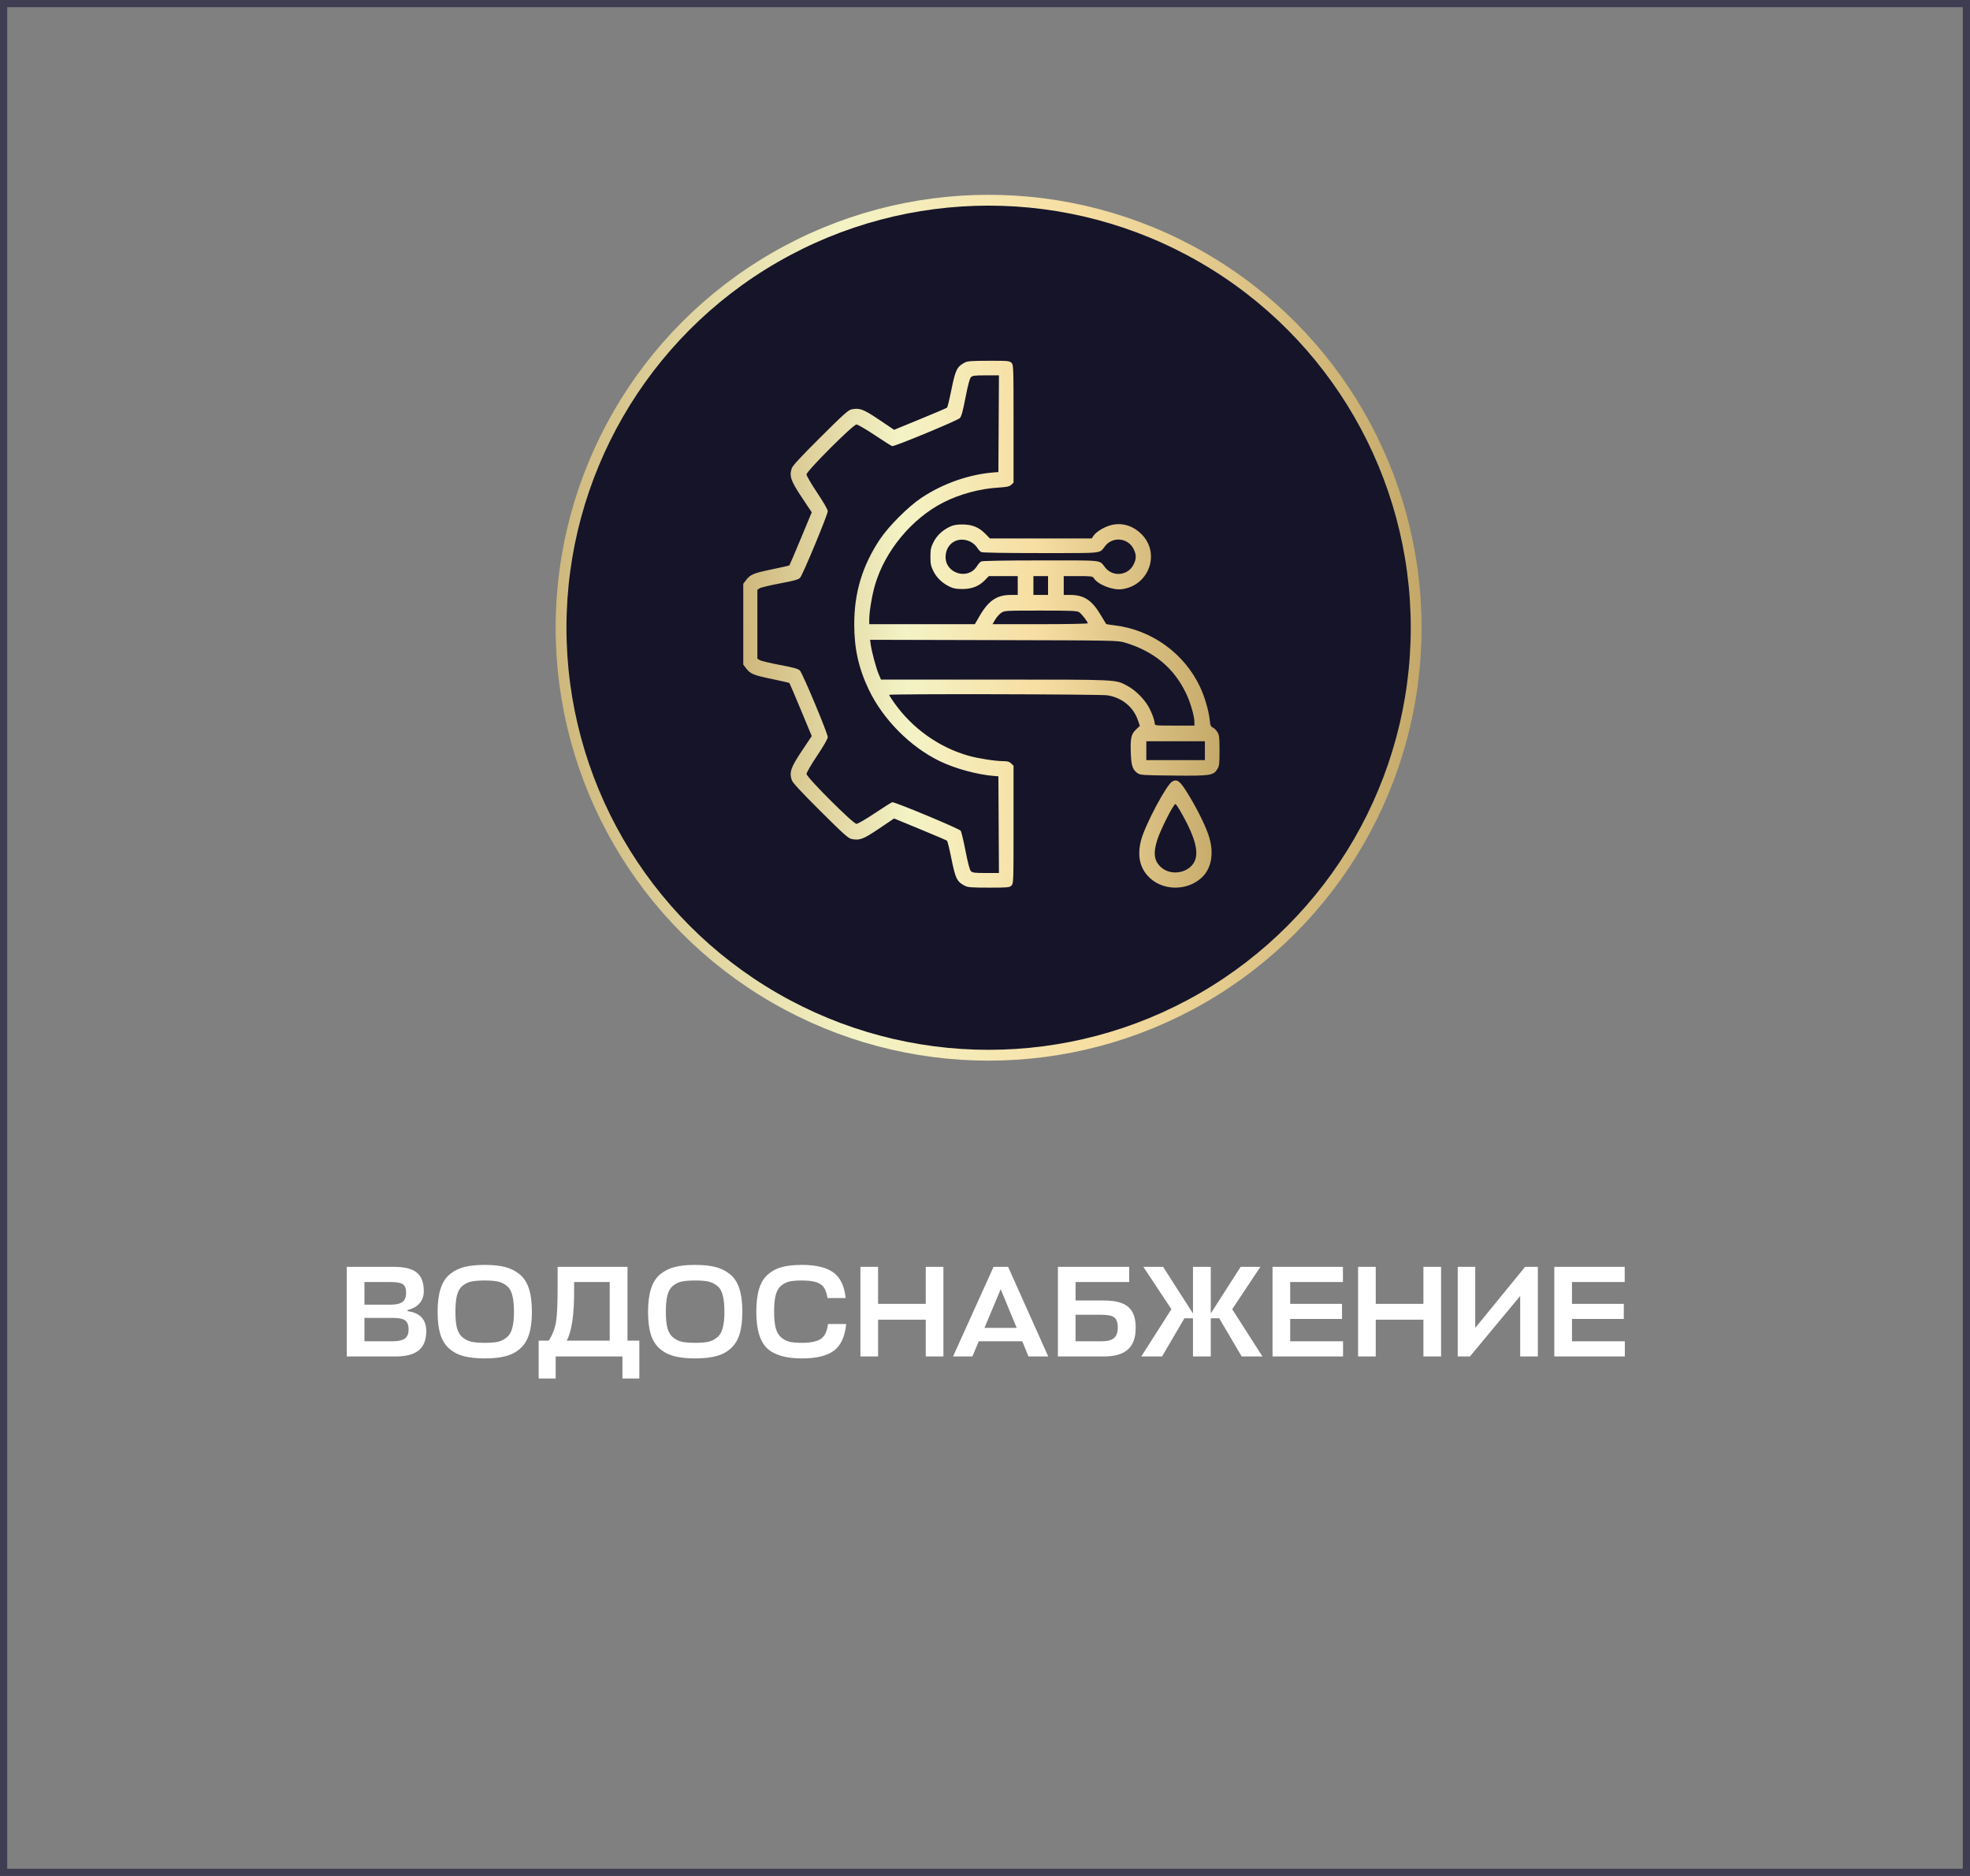 <?xml version="1.0" encoding="UTF-8"?> <svg xmlns="http://www.w3.org/2000/svg" width="273" height="260" viewBox="0 0 273 260" fill="none"><rect x="0" y="0" width="273" height="260" fill="#808080" stroke="none"/> <rect x="0.5" y="0.5" width="272" height="259" stroke="#3E3D51"></rect> <path d="M56.478 181.556V181.718C58.206 181.946 59.07 182.87 59.07 184.49C59.07 185.702 58.722 186.59 58.026 187.154C57.33 187.718 56.268 188 54.84 188H48.054V175.58H54.588C56.052 175.58 57.108 175.844 57.756 176.372C58.404 176.888 58.728 177.752 58.728 178.964C58.728 179.648 58.524 180.212 58.116 180.656C57.72 181.1 57.174 181.4 56.478 181.556ZM54.408 182.654H50.502V185.894H54.444C55.188 185.894 55.734 185.774 56.082 185.534C56.442 185.282 56.622 184.862 56.622 184.274C56.622 183.65 56.46 183.224 56.136 182.996C55.824 182.768 55.248 182.654 54.408 182.654ZM54.192 177.686H50.502V180.818H54.228C54.924 180.818 55.44 180.692 55.776 180.44C56.112 180.188 56.28 179.768 56.28 179.18C56.28 178.592 56.13 178.196 55.83 177.992C55.53 177.788 54.984 177.686 54.192 177.686ZM70.058 187.964C69.278 188.168 68.318 188.27 67.178 188.27C66.038 188.27 65.072 188.168 64.28 187.964C63.5 187.76 62.828 187.412 62.264 186.92C61.7 186.428 61.286 185.768 61.022 184.94C60.77 184.1 60.644 183.056 60.644 181.808C60.644 180.524 60.782 179.456 61.058 178.604C61.334 177.74 61.76 177.074 62.336 176.606C62.924 176.126 63.596 175.79 64.352 175.598C65.12 175.406 66.062 175.31 67.178 175.31C68.282 175.31 69.212 175.406 69.968 175.598C70.736 175.79 71.414 176.126 72.002 176.606C72.59 177.074 73.022 177.74 73.298 178.604C73.574 179.456 73.712 180.524 73.712 181.808C73.712 183.056 73.58 184.1 73.316 184.94C73.052 185.768 72.638 186.428 72.074 186.92C71.51 187.412 70.838 187.76 70.058 187.964ZM65.342 185.966C65.81 186.062 66.422 186.11 67.178 186.11C67.934 186.11 68.54 186.062 68.996 185.966C69.452 185.858 69.86 185.654 70.22 185.354C70.592 185.054 70.85 184.616 70.994 184.04C71.15 183.464 71.228 182.72 71.228 181.808C71.228 180.86 71.15 180.098 70.994 179.522C70.85 178.934 70.592 178.496 70.22 178.208C69.848 177.908 69.434 177.71 68.978 177.614C68.534 177.518 67.934 177.47 67.178 177.47C66.41 177.47 65.798 177.518 65.342 177.614C64.898 177.698 64.49 177.89 64.118 178.19C63.746 178.49 63.482 178.934 63.326 179.522C63.182 180.098 63.11 180.86 63.11 181.808C63.11 182.732 63.182 183.482 63.326 184.058C63.482 184.622 63.74 185.054 64.1 185.354C64.472 185.654 64.886 185.858 65.342 185.966ZM88.597 185.804V191.06H86.257V188H77.005V191.06H74.647V185.804H76.051C76.579 184.964 76.915 184.088 77.059 183.176C77.203 182.252 77.275 180.674 77.275 178.442V175.58H86.959V185.804H88.597ZM79.561 179.072C79.561 182.3 79.219 184.544 78.535 185.804H84.493V177.686H79.561V179.072ZM99.22 187.964C98.44 188.168 97.48 188.27 96.34 188.27C95.2 188.27 94.234 188.168 93.442 187.964C92.662 187.76 91.99 187.412 91.426 186.92C90.862 186.428 90.448 185.768 90.184 184.94C89.932 184.1 89.806 183.056 89.806 181.808C89.806 180.524 89.944 179.456 90.22 178.604C90.496 177.74 90.922 177.074 91.498 176.606C92.086 176.126 92.758 175.79 93.514 175.598C94.282 175.406 95.224 175.31 96.34 175.31C97.444 175.31 98.374 175.406 99.13 175.598C99.898 175.79 100.576 176.126 101.164 176.606C101.752 177.074 102.184 177.74 102.46 178.604C102.736 179.456 102.874 180.524 102.874 181.808C102.874 183.056 102.742 184.1 102.478 184.94C102.214 185.768 101.8 186.428 101.236 186.92C100.672 187.412 100 187.76 99.22 187.964ZM94.504 185.966C94.972 186.062 95.584 186.11 96.34 186.11C97.096 186.11 97.702 186.062 98.158 185.966C98.614 185.858 99.022 185.654 99.382 185.354C99.754 185.054 100.012 184.616 100.156 184.04C100.312 183.464 100.39 182.72 100.39 181.808C100.39 180.86 100.312 180.098 100.156 179.522C100.012 178.934 99.754 178.496 99.382 178.208C99.01 177.908 98.596 177.71 98.14 177.614C97.696 177.518 97.096 177.47 96.34 177.47C95.572 177.47 94.96 177.518 94.504 177.614C94.06 177.698 93.652 177.89 93.28 178.19C92.908 178.49 92.644 178.934 92.488 179.522C92.344 180.098 92.272 180.86 92.272 181.808C92.272 182.732 92.344 183.482 92.488 184.058C92.644 184.622 92.902 185.054 93.262 185.354C93.634 185.654 94.048 185.858 94.504 185.966ZM114.744 183.5H117.264C117.096 185.24 116.532 186.47 115.572 187.19C114.624 187.91 113.142 188.27 111.126 188.27C108.906 188.27 107.298 187.802 106.302 186.866C105.306 185.918 104.808 184.232 104.808 181.808C104.808 180.524 104.94 179.456 105.204 178.604C105.468 177.74 105.882 177.074 106.446 176.606C107.01 176.126 107.658 175.79 108.39 175.598C109.134 175.406 110.046 175.31 111.126 175.31C113.082 175.31 114.534 175.658 115.482 176.354C116.442 177.038 117.012 178.22 117.192 179.9H114.672C114.528 178.916 114.192 178.268 113.664 177.956C113.136 177.632 112.29 177.47 111.126 177.47C110.406 177.47 109.83 177.518 109.398 177.614C108.978 177.71 108.588 177.908 108.228 178.208C107.88 178.496 107.634 178.934 107.49 179.522C107.346 180.098 107.274 180.86 107.274 181.808C107.274 182.72 107.346 183.464 107.49 184.04C107.646 184.616 107.898 185.054 108.246 185.354C108.594 185.654 108.984 185.858 109.416 185.966C109.848 186.062 110.418 186.11 111.126 186.11C112.302 186.11 113.166 185.936 113.718 185.588C114.27 185.24 114.612 184.544 114.744 183.5ZM121.683 175.58V180.71H128.289V175.58H130.737V188H128.289V182.906H121.683V188H119.235V175.58H121.683ZM132.07 188L137.686 175.58H139.702L145.264 188H142.528L141.664 185.894H135.634L134.752 188H132.07ZM138.676 178.676L136.426 184.04H140.89L138.676 178.676ZM156.341 181.124C157.037 181.7 157.385 182.666 157.385 184.022C157.385 185.378 157.025 186.38 156.305 187.028C155.585 187.676 154.487 188 153.011 188H146.603V175.58H156.485V177.686H149.051V180.242H152.975C154.535 180.242 155.657 180.536 156.341 181.124ZM152.687 182.222H149.051V185.894H152.723C153.467 185.894 154.013 185.75 154.361 185.462C154.721 185.174 154.901 184.682 154.901 183.986C154.901 183.302 154.739 182.84 154.415 182.6C154.103 182.348 153.527 182.222 152.687 182.222ZM165.321 175.58H167.787V182.042L171.927 175.58H174.663L170.757 181.448L174.951 188H172.071L168.957 182.708H167.787V188H165.321V182.708H164.133L161.037 188H158.157L162.333 181.448L158.445 175.58H161.181L165.321 182.042V175.58ZM186.119 185.894V188H176.345V175.58H186.101V177.686H178.793V180.71H185.975V182.798H178.793V185.894H186.119ZM190.649 175.58V180.71H197.255V175.58H199.703V188H197.255V182.906H190.649V188H188.201V175.58H190.649ZM204.438 175.58V184.04L211.35 175.58H213.114V188H210.666V179.612L203.7 188H202.008V175.58H204.438ZM225.168 185.894V188H215.394V175.58H225.15V177.686H217.842V180.71H225.024V182.798H217.842V185.894H225.168Z" fill="white"></path> <circle cx="137" cy="87" r="59.25" fill="#151429" stroke="url(#paint0_linear_248_772)" stroke-width="1.5"></circle> <path fill-rule="evenodd" clip-rule="evenodd" d="M133.718 50.236C132.605 50.824 132.409 51.225 131.827 54.099C131.572 55.36 131.306 56.441 131.237 56.501C131.167 56.561 129.489 57.277 127.507 58.091L123.904 59.571L121.832 58.176C119.652 56.708 119.158 56.52 118.042 56.727C117.564 56.816 116.976 57.342 113.688 60.613C111.011 63.278 109.838 64.543 109.723 64.892C109.361 65.987 109.584 66.641 111.093 68.905L112.49 71.003L110.977 74.642C110.145 76.644 109.432 78.314 109.393 78.353C109.353 78.393 108.287 78.638 107.022 78.898C104.439 79.43 103.985 79.616 103.406 80.376L103 80.908V86.509V92.11L103.406 92.642C103.985 93.402 104.439 93.588 107.022 94.119C108.287 94.38 109.353 94.625 109.393 94.665C109.432 94.704 110.145 96.374 110.977 98.376L112.49 102.015L111.093 104.112C109.584 106.377 109.361 107.03 109.723 108.126C109.838 108.475 111.011 109.74 113.688 112.405C116.976 115.676 117.564 116.201 118.042 116.29C119.154 116.498 119.641 116.311 121.824 114.838L123.9 113.436L127.505 114.923C129.488 115.74 131.167 116.458 131.237 116.518C131.306 116.577 131.572 117.658 131.827 118.919C132.412 121.812 132.611 122.213 133.747 122.788C134.128 122.981 134.719 123.023 137.044 123.023C139.683 123.023 139.896 123.003 140.166 122.733C140.449 122.45 140.456 122.25 140.456 114.282V106.121L140.121 105.805C139.862 105.562 139.606 105.49 138.998 105.49C137.934 105.488 135.561 105.121 134.256 104.754C130.128 103.596 126.376 100.918 123.881 97.35C123.514 96.824 123.213 96.354 123.213 96.306C123.213 96.146 152.484 96.208 153.478 96.369C155.513 96.699 157.072 97.988 157.708 99.867L157.958 100.605L157.408 101.128C156.743 101.761 156.624 102.34 156.711 104.512C156.778 106.148 156.978 106.713 157.655 107.172C158.029 107.425 158.424 107.45 162.62 107.491C167.763 107.54 168.151 107.482 168.705 106.586C168.967 106.163 169.001 105.869 169 104.024C169 102.198 168.964 101.882 168.711 101.467C168.552 101.206 168.267 100.922 168.078 100.836C167.785 100.703 167.719 100.54 167.639 99.756C167.513 98.523 166.931 96.534 166.311 95.218C164.113 90.546 159.603 87.293 154.463 86.671C153.839 86.596 153.312 86.512 153.291 86.485C153.271 86.459 152.915 85.869 152.5 85.175C151.294 83.157 150.194 82.452 148.254 82.452H147.411V81.148V79.844H149.405C151.216 79.844 151.414 79.869 151.573 80.123C152.128 81.012 154.163 81.822 155.44 81.663C159.247 81.187 160.858 76.654 158.162 74.005C156.94 72.805 155.37 72.371 153.851 72.812C152.91 73.086 151.874 73.736 151.522 74.274L151.29 74.627H144.237H137.184L136.552 73.984C135.657 73.072 134.71 72.688 133.356 72.689C132.528 72.69 132.11 72.767 131.597 73.015C130.575 73.51 129.794 74.257 129.344 75.174C129 75.874 128.937 76.186 128.937 77.163C128.937 78.14 129 78.452 129.344 79.152C129.794 80.069 130.575 80.817 131.597 81.311C132.11 81.559 132.528 81.636 133.356 81.637C134.68 81.638 135.659 81.254 136.48 80.414L137.037 79.844H139.036H141.035V81.148V82.452H140.099C138.162 82.452 136.995 83.231 135.768 85.344L135.091 86.509H127.776H120.46L120.461 85.821C120.462 84.76 120.839 82.519 121.259 81.076C122.634 76.352 126.373 71.845 130.763 69.621C133 68.487 135.764 67.738 138.282 67.584C139.529 67.507 139.863 67.437 140.13 67.194L140.456 66.897V58.736C140.456 50.768 140.449 50.568 140.166 50.285C139.895 50.014 139.687 49.995 137.015 50.001C134.69 50.005 134.071 50.05 133.718 50.236ZM138.393 58.725L138.355 65.426L137.848 65.464C134.351 65.721 130.719 66.984 127.689 68.996C125.875 70.201 123.133 72.942 121.928 74.757C119.503 78.41 118.378 82.133 118.378 86.509C118.378 89.898 118.984 92.622 120.395 95.581C122.356 99.69 126.155 103.522 130.216 105.487C132.391 106.539 135.502 107.381 137.848 107.554L138.355 107.591L138.393 114.293L138.43 120.994H136.618C135.084 120.994 134.766 120.955 134.551 120.741C134.38 120.57 134.136 119.655 133.801 117.932C133.527 116.526 133.225 115.268 133.128 115.136C132.907 114.834 123.952 111.104 123.641 111.185C123.516 111.218 122.424 111.906 121.216 112.715C120.007 113.523 118.87 114.184 118.69 114.184C118.222 114.184 111.766 107.73 111.766 107.263C111.766 107.081 112.429 105.941 113.239 104.73C114.149 103.371 114.711 102.387 114.71 102.161C114.706 101.631 111.222 93.304 110.849 92.935C110.604 92.691 109.995 92.521 108.071 92.157C106.717 91.901 105.461 91.6 105.282 91.488L104.956 91.284V86.509V81.734L105.282 81.53C105.461 81.418 106.73 81.114 108.101 80.855C110.066 80.483 110.654 80.319 110.877 80.078C111.239 79.686 114.706 71.344 114.71 70.856C114.711 70.631 114.149 69.647 113.239 68.288C112.429 67.076 111.766 65.938 111.766 65.757C111.766 65.29 118.22 58.834 118.687 58.834C118.869 58.834 120.007 59.495 121.216 60.303C122.424 61.112 123.515 61.8 123.639 61.832C123.938 61.909 132.618 58.317 133 57.958C133.227 57.745 133.413 57.082 133.797 55.105C134.135 53.367 134.38 52.448 134.551 52.277C134.766 52.063 135.084 52.023 136.618 52.023H138.43L138.393 58.725ZM134.464 75.072C134.813 75.242 135.218 75.59 135.392 75.871C135.562 76.145 135.82 76.434 135.968 76.513C136.134 76.602 139.256 76.656 144.261 76.656C153.187 76.656 152.284 76.757 153.163 75.658C154.229 74.325 156.312 74.545 157.083 76.071C157.495 76.887 157.495 77.439 157.083 78.255C156.312 79.781 154.229 80.001 153.163 78.668C152.284 77.569 153.187 77.67 144.261 77.67C139.256 77.67 136.134 77.724 135.968 77.813C135.82 77.892 135.557 78.187 135.383 78.47C134.175 80.424 131.038 79.512 131.038 77.207C131.038 75.325 132.764 74.249 134.464 75.072ZM145.237 81.148V82.452H144.223H143.209V81.148V79.844H144.223H145.237V81.148ZM149.562 84.858C149.914 85.104 150.744 86.177 150.744 86.386C150.744 86.454 147.773 86.509 144.142 86.509H137.542L137.901 85.893C138.099 85.554 138.471 85.131 138.728 84.951C139.19 84.629 139.244 84.625 144.212 84.625C148.585 84.625 149.273 84.655 149.562 84.858ZM155.887 89.061C159.89 90.257 162.676 92.566 164.356 96.081C164.97 97.365 165.523 99.261 165.523 100.08V100.564H162.77C160.102 100.564 160.017 100.555 160.017 100.271C160.017 99.762 159.457 98.359 158.952 97.599C158.275 96.582 157.196 95.574 156.239 95.064C154.53 94.153 155.271 94.189 137.908 94.189H122.09L121.78 93.468C121.423 92.64 120.813 90.385 120.669 89.367L120.571 88.674L137.722 88.716C154.641 88.758 154.887 88.763 155.887 89.061ZM166.972 104.041V105.346H162.915H158.858V104.041V102.737H162.915H166.972V104.041ZM162.47 108.296C161.673 108.697 158.638 114.414 158.115 116.497C157.613 118.497 157.907 120.087 159.012 121.345C160.858 123.447 164.36 123.597 166.498 121.665C167.958 120.345 168.304 118.039 167.414 115.561C166.854 114.004 165.701 111.738 164.467 109.768C163.511 108.244 163.13 107.963 162.47 108.296ZM163.523 112.337C165.995 116.616 166.405 118.913 164.923 120.182C163.797 121.145 161.998 121.163 160.926 120.222C159.934 119.351 159.78 118.28 160.375 116.401C160.831 114.966 162.623 111.431 162.895 111.431C162.953 111.431 163.235 111.839 163.523 112.337Z" fill="url(#paint1_linear_248_772)"></path> <defs> <linearGradient id="paint0_linear_248_772" x1="54.969" y1="-0.273" x2="270.11" y2="-5.673" gradientUnits="userSpaceOnUse"> <stop offset="0.063" stop-color="#C9AE71"></stop> <stop offset="0.282" stop-color="#F4F3C6"></stop> <stop offset="0.434" stop-color="#F7DEA2"></stop> <stop offset="0.733" stop-color="#B09454"></stop> <stop offset="1" stop-color="#F0D498"></stop> </linearGradient> <linearGradient id="paint1_linear_248_772" x1="90.883" y1="33.404" x2="209.224" y2="30.719" gradientUnits="userSpaceOnUse"> <stop offset="0.063" stop-color="#C9AE71"></stop> <stop offset="0.282" stop-color="#F4F3C6"></stop> <stop offset="0.434" stop-color="#F7DEA2"></stop> <stop offset="0.733" stop-color="#B09454"></stop> <stop offset="1" stop-color="#F0D498"></stop> </linearGradient> </defs> </svg> 